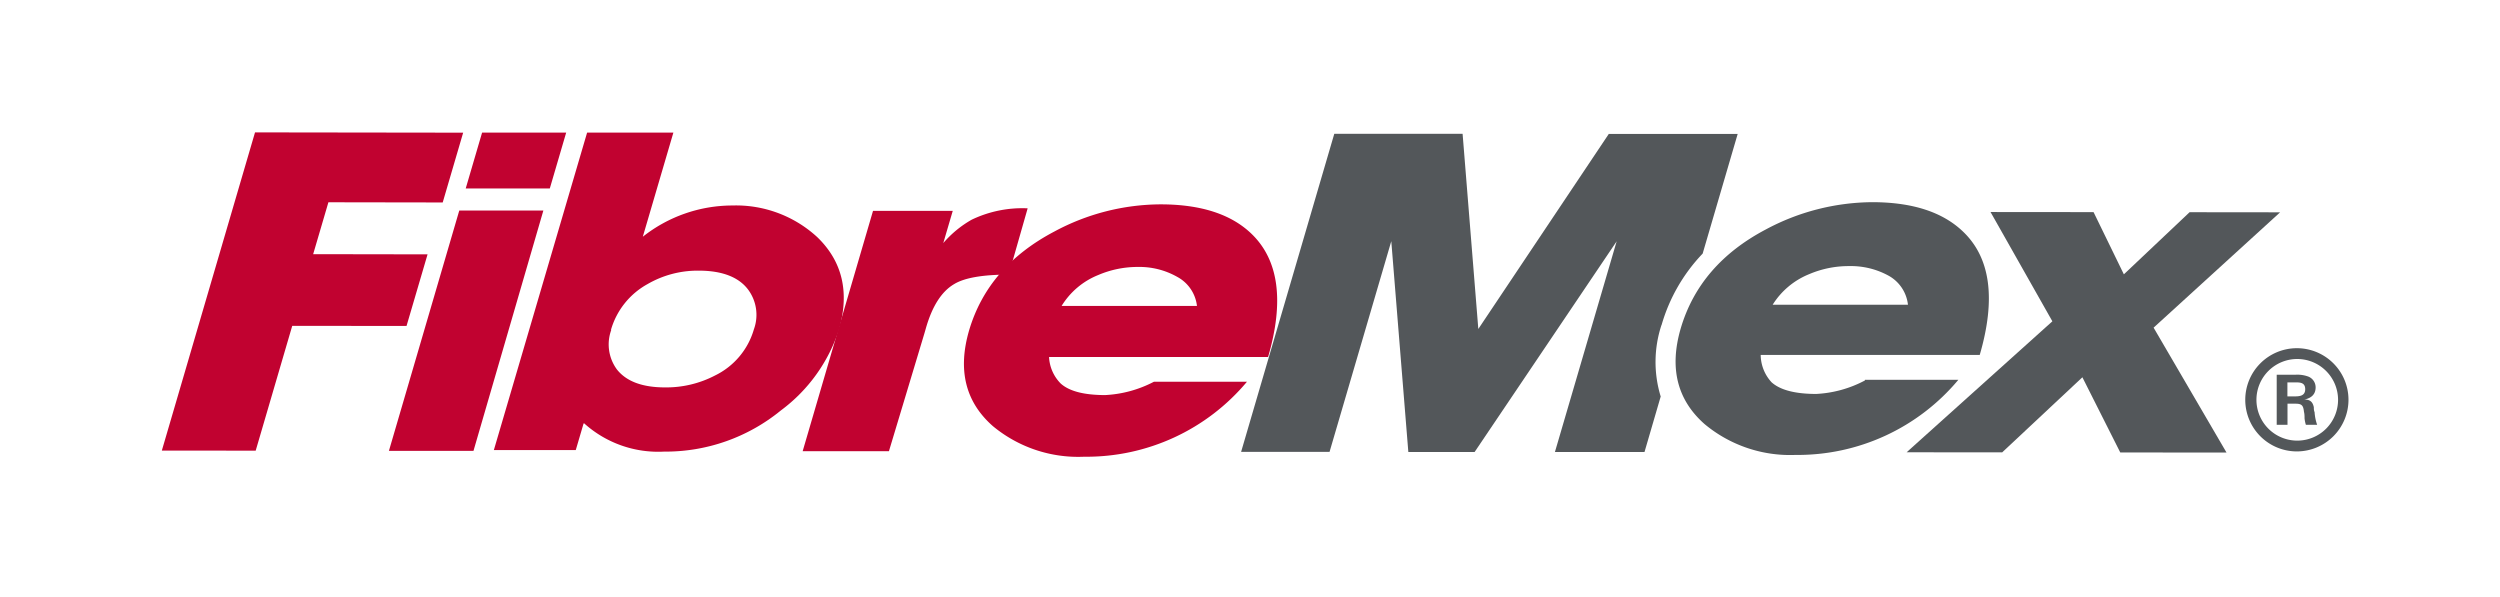<svg id="Capa_1" data-name="Capa 1" xmlns="http://www.w3.org/2000/svg" viewBox="0 0 264 63"><defs><style>.cls-1{fill:#c10230;}.cls-2{fill:#53575a;}</style></defs><title>Logo_FMX</title><polygon class="cls-1" points="30.86 34.41 27 47.59 17.09 47.58 26.93 13.98 48.91 14.01 46.75 21.38 34.68 21.36 33.07 26.84 45.15 26.86 42.93 34.42 30.86 34.41"/><path class="cls-1" d="M48.5,22.23h8.88L50,47.61H41.07ZM50.91,14h8.88l-1.73,5.9H49.18Z"/><path class="cls-1" d="M61.62,44.74l-.82,2.79H52.15L62,14h9.11l-3.23,11a15.26,15.26,0,0,1,9.46-3.3,12.66,12.66,0,0,1,8.94,3.32q4,3.84,2.33,9.74a17.21,17.21,0,0,1-6.16,8.59,19.23,19.23,0,0,1-12.33,4.34,11.68,11.68,0,0,1-8.45-3m2.89-9.88a4.46,4.46,0,0,0,.59,4.21c1,1.26,2.69,1.89,5.09,1.89a11.14,11.14,0,0,0,5.27-1.26,7.83,7.83,0,0,0,4.1-4.87A4.47,4.47,0,0,0,79,30.58c-1-1.33-2.76-2-5.22-2A10.57,10.57,0,0,0,68.38,30a8.07,8.07,0,0,0-3.87,4.86"/><path class="cls-1" d="M93.87,47.65H84.76l7.43-25.38h8.42l-1,3.4a11.27,11.27,0,0,1,3-2.47A12.35,12.35,0,0,1,108.52,22l-2,7c-2.73,0-4.66.33-5.76,1q-2,1.17-3,4.71l-.15.52Z"/><path class="cls-1" d="M121.83,40.31h9.85a22.1,22.1,0,0,1-17.19,7.92A14.11,14.11,0,0,1,104.85,45q-4.35-3.82-2.51-10.12,2-6.75,9-10.43a23.84,23.84,0,0,1,11.21-2.87q6.39,0,9.62,3.12,4.31,4.17,1.74,13l-23.13,0A4.27,4.27,0,0,0,112,40.49q1.35,1.23,4.71,1.23a12.44,12.44,0,0,0,5.15-1.41m-9.75-8h14.29a4,4,0,0,0-2.08-3.07,8.09,8.09,0,0,0-4.14-1.05,10.54,10.54,0,0,0-4.2.85,8.05,8.05,0,0,0-3.87,3.26"/><polygon class="cls-2" points="223.9 47.78 219.9 39.84 211.43 47.77 201.34 47.76 216.73 33.93 210.2 22.39 221.08 22.4 224.28 28.97 231.22 22.41 240.78 22.42 227.42 34.6 235.12 47.79 223.9 47.78"/><path class="cls-2" d="M196.94,40.11h9.86a22.11,22.11,0,0,1-17.19,7.93A14.11,14.11,0,0,1,180,44.78q-4.35-3.84-2.51-10.12,2-6.76,9-10.44a24.08,24.08,0,0,1,11.21-2.87q6.38,0,9.62,3.13,4.32,4.15,1.74,13l-23.13,0a4.31,4.31,0,0,0,1.15,2.89c.9.81,2.47,1.23,4.72,1.23a12.24,12.24,0,0,0,5.13-1.42m-9.75-8,14.3,0a4,4,0,0,0-2.07-3.08,8.26,8.26,0,0,0-4.16-1,10.61,10.61,0,0,0-4.2.85,8.14,8.14,0,0,0-3.87,3.25"/><path class="cls-2" d="M175.46,34.33a18.16,18.16,0,0,1,4.34-7.55l3.7-12.64-13.61,0-13.78,20.6-1.66-20.61H140.9l-9.84,33.59h9.34l6.52-22.25,1.8,22.26h7l15-22.25-6.52,22.25h9.46l1.71-5.86a12.45,12.45,0,0,1,.08-7.54"/><path class="cls-2" d="M243.5,44.86a3.73,3.73,0,0,1-.14-.68c0-.23,0-.46-.06-.68-.07-.65-.2-.87-.88-.87h-.86v2.23h-1.14l0-5.29h2a3.34,3.34,0,0,1,1.26.17,1.22,1.22,0,0,1,.85,1.17c0,.75-.48,1.14-1.19,1.28h0c.61,0,.88.25,1,.81,0,.15,0,.34.08.52a5,5,0,0,0,.27,1.34Zm-1.22-4.48h-.73v1.48h.65c.55,0,1.23,0,1.23-.76S242.8,40.38,242.28,40.38Z"/><path class="cls-2" d="M242.58,47.67A5.45,5.45,0,1,1,248,42.21,5.46,5.46,0,0,1,242.58,47.67Zm0-9.76a4.31,4.31,0,1,0,4.32,4.3A4.32,4.32,0,0,0,242.55,37.91Z"/></svg>